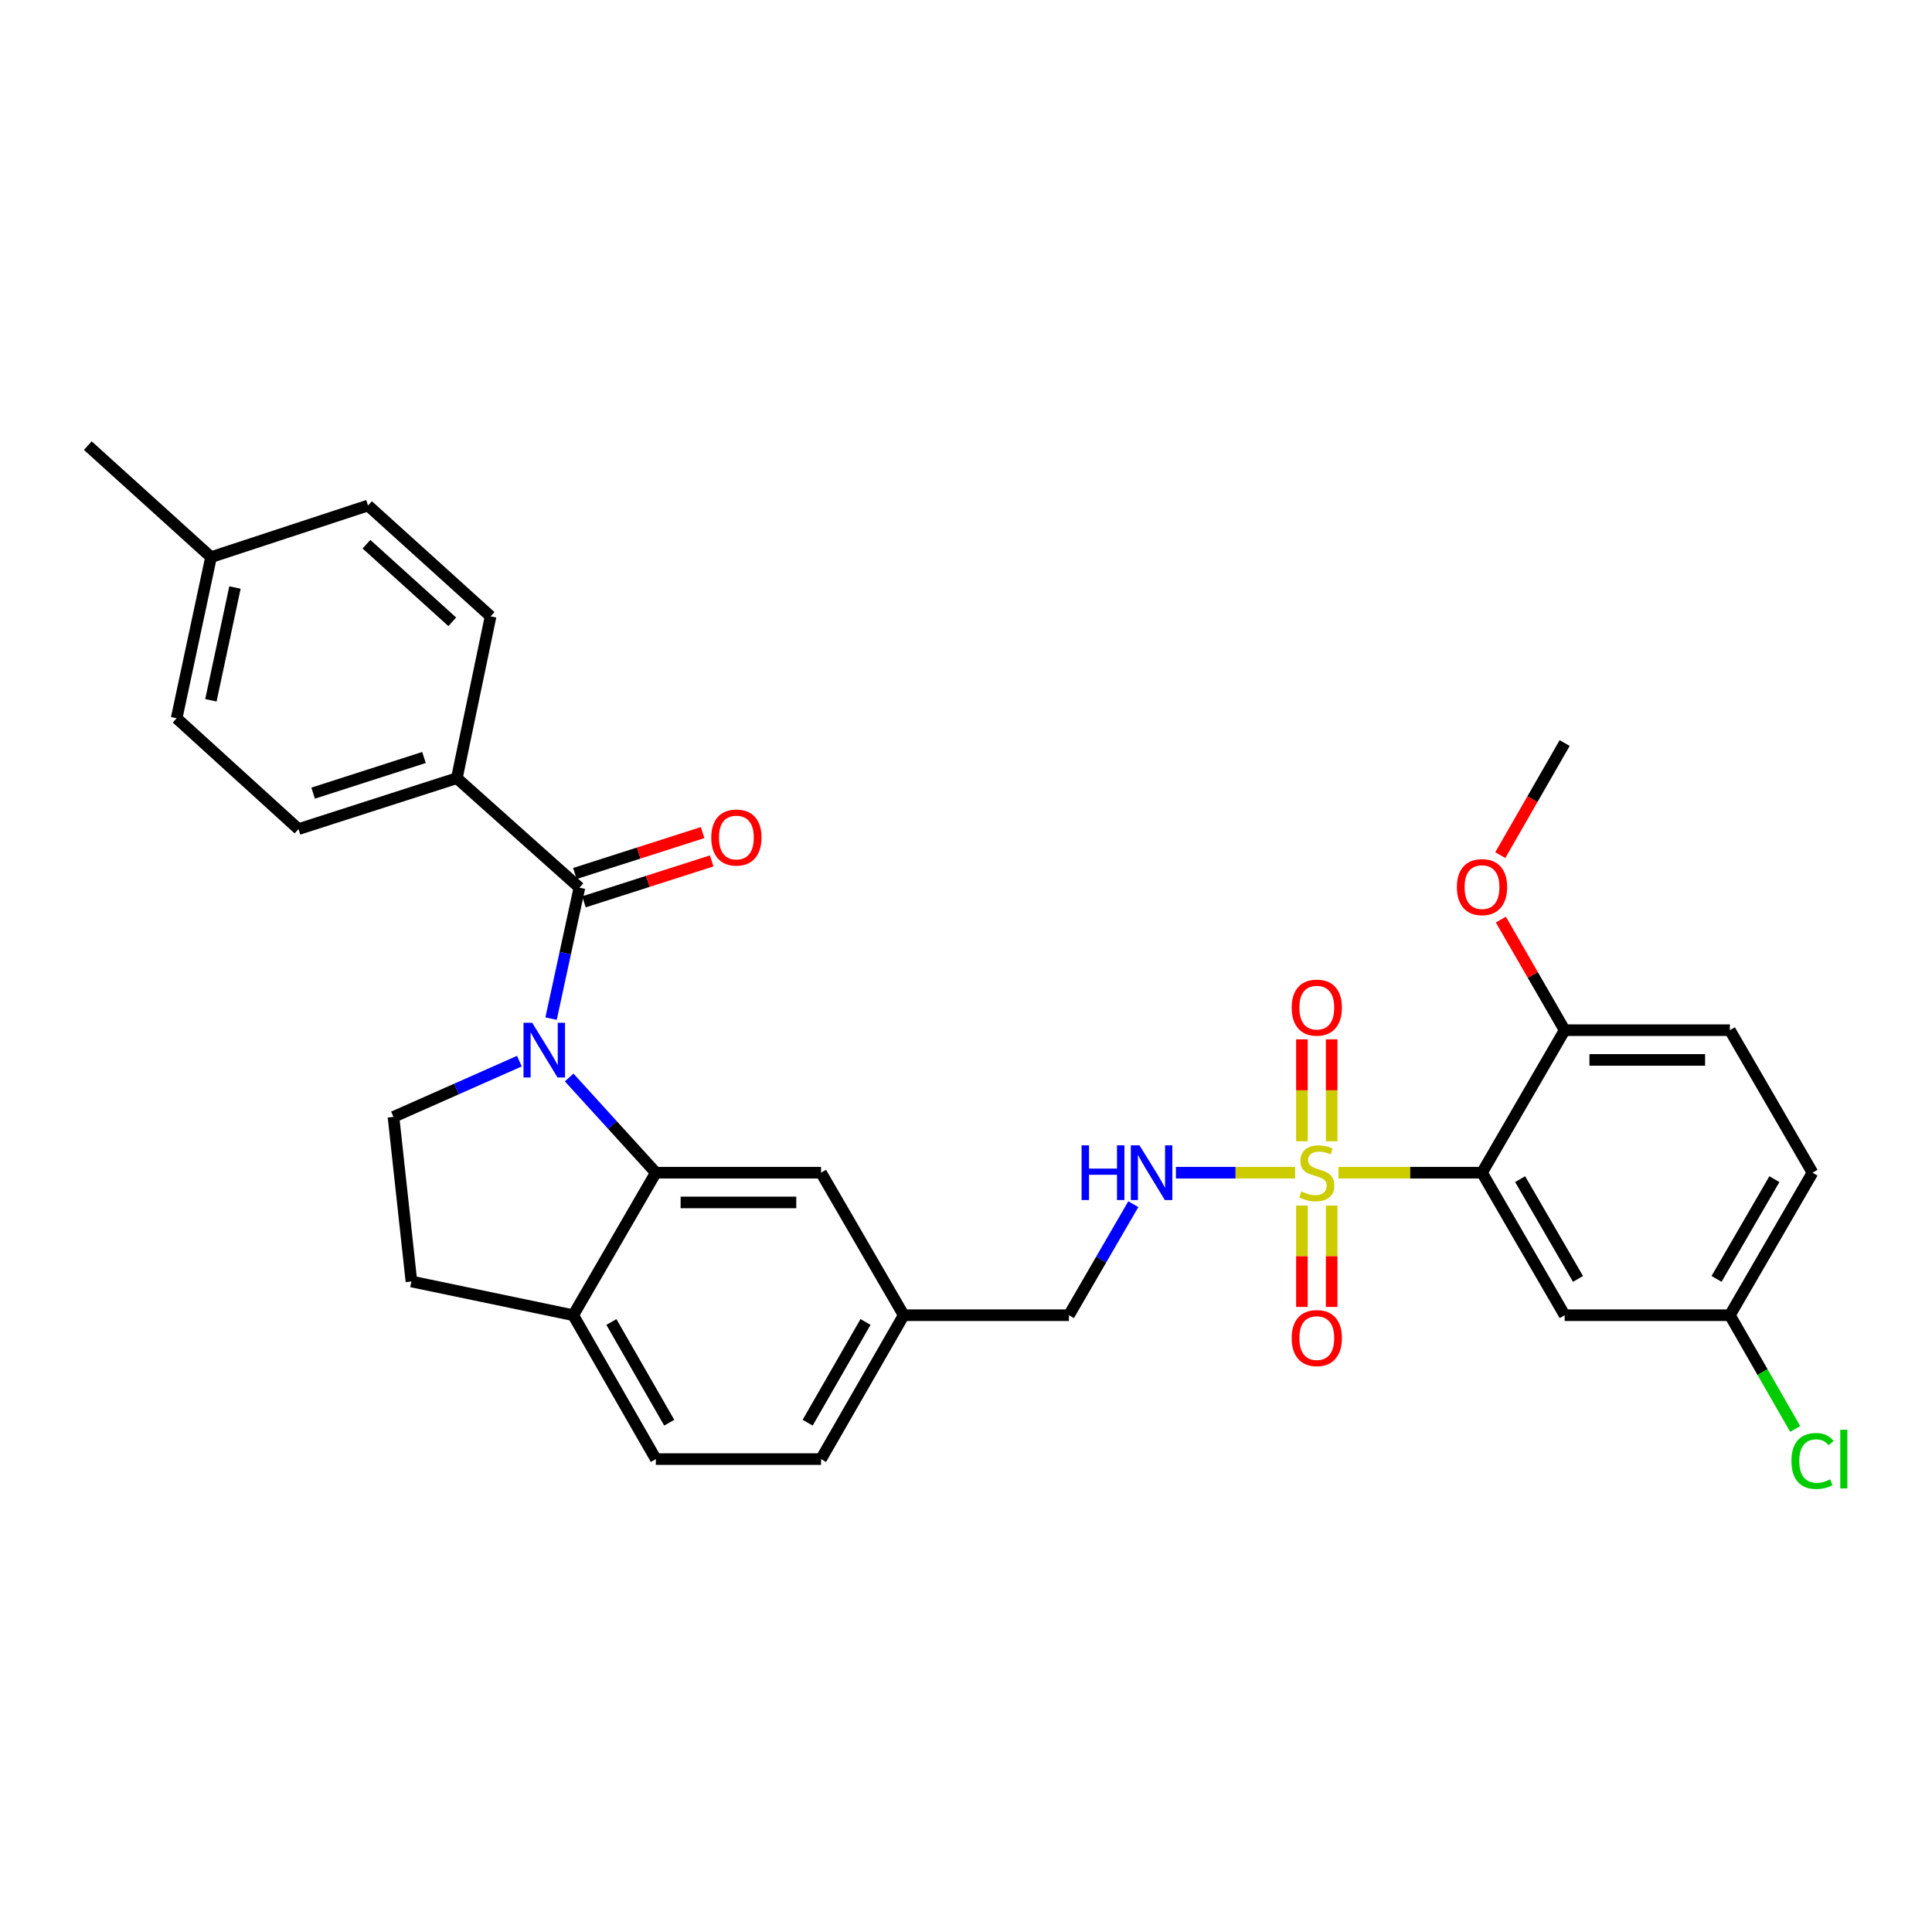 <?xml version='1.0' encoding='iso-8859-1'?>
<svg version='1.1' baseProfile='full'
              xmlns='http://www.w3.org/2000/svg'
                      xmlns:rdkit='http://www.rdkit.org/xml'
                      xmlns:xlink='http://www.w3.org/1999/xlink'
                  xml:space='preserve'
width='1000px' height='1000px' viewBox='0 0 1000 1000'>
<!-- END OF HEADER -->
<rect style='opacity:1.0;fill:#FFFFFF;stroke:none' width='1000' height='1000' x='0' y='0'> </rect>
<path class='bond-1' d='M 692.789,606.983 L 729.939,606.983' style='fill:none;fill-rule:evenodd;stroke:#CCCC00;stroke-width:6px;stroke-linecap:butt;stroke-linejoin:miter;stroke-opacity:1' />
<path class='bond-1' d='M 729.939,606.983 L 767.089,606.983' style='fill:none;fill-rule:evenodd;stroke:#000000;stroke-width:6px;stroke-linecap:butt;stroke-linejoin:miter;stroke-opacity:1' />
<path class='bond-4' d='M 670.353,606.983 L 639.502,606.983' style='fill:none;fill-rule:evenodd;stroke:#CCCC00;stroke-width:6px;stroke-linecap:butt;stroke-linejoin:miter;stroke-opacity:1' />
<path class='bond-4' d='M 639.502,606.983 L 608.65,606.983' style='fill:none;fill-rule:evenodd;stroke:#0000FF;stroke-width:6px;stroke-linecap:butt;stroke-linejoin:miter;stroke-opacity:1' />
<path class='bond-7' d='M 689.269,590.725 L 689.269,564.34' style='fill:none;fill-rule:evenodd;stroke:#CCCC00;stroke-width:6px;stroke-linecap:butt;stroke-linejoin:miter;stroke-opacity:1' />
<path class='bond-7' d='M 689.269,564.34 L 689.269,537.956' style='fill:none;fill-rule:evenodd;stroke:#FF0000;stroke-width:6px;stroke-linecap:butt;stroke-linejoin:miter;stroke-opacity:1' />
<path class='bond-7' d='M 673.873,590.725 L 673.873,564.34' style='fill:none;fill-rule:evenodd;stroke:#CCCC00;stroke-width:6px;stroke-linecap:butt;stroke-linejoin:miter;stroke-opacity:1' />
<path class='bond-7' d='M 673.873,564.34 L 673.873,537.956' style='fill:none;fill-rule:evenodd;stroke:#FF0000;stroke-width:6px;stroke-linecap:butt;stroke-linejoin:miter;stroke-opacity:1' />
<path class='bond-8' d='M 673.873,624.001 L 673.873,650.234' style='fill:none;fill-rule:evenodd;stroke:#CCCC00;stroke-width:6px;stroke-linecap:butt;stroke-linejoin:miter;stroke-opacity:1' />
<path class='bond-8' d='M 673.873,650.234 L 673.873,676.468' style='fill:none;fill-rule:evenodd;stroke:#FF0000;stroke-width:6px;stroke-linecap:butt;stroke-linejoin:miter;stroke-opacity:1' />
<path class='bond-8' d='M 689.269,624.001 L 689.269,650.234' style='fill:none;fill-rule:evenodd;stroke:#CCCC00;stroke-width:6px;stroke-linecap:butt;stroke-linejoin:miter;stroke-opacity:1' />
<path class='bond-8' d='M 689.269,650.234 L 689.269,676.468' style='fill:none;fill-rule:evenodd;stroke:#FF0000;stroke-width:6px;stroke-linecap:butt;stroke-linejoin:miter;stroke-opacity:1' />
<path class='bond-0' d='M 294.596,557.697 L 317.026,582.34' style='fill:none;fill-rule:evenodd;stroke:#0000FF;stroke-width:6px;stroke-linecap:butt;stroke-linejoin:miter;stroke-opacity:1' />
<path class='bond-0' d='M 317.026,582.34 L 339.456,606.983' style='fill:none;fill-rule:evenodd;stroke:#000000;stroke-width:6px;stroke-linecap:butt;stroke-linejoin:miter;stroke-opacity:1' />
<path class='bond-2' d='M 285.24,527.23 L 292.572,493.341' style='fill:none;fill-rule:evenodd;stroke:#0000FF;stroke-width:6px;stroke-linecap:butt;stroke-linejoin:miter;stroke-opacity:1' />
<path class='bond-2' d='M 292.572,493.341 L 299.905,459.452' style='fill:none;fill-rule:evenodd;stroke:#000000;stroke-width:6px;stroke-linecap:butt;stroke-linejoin:miter;stroke-opacity:1' />
<path class='bond-5' d='M 268.837,549.243 L 236.253,563.674' style='fill:none;fill-rule:evenodd;stroke:#0000FF;stroke-width:6px;stroke-linecap:butt;stroke-linejoin:miter;stroke-opacity:1' />
<path class='bond-5' d='M 236.253,563.674 L 203.669,578.106' style='fill:none;fill-rule:evenodd;stroke:#000000;stroke-width:6px;stroke-linecap:butt;stroke-linejoin:miter;stroke-opacity:1' />
<path class='bond-6' d='M 767.089,606.983 L 809.865,680.748' style='fill:none;fill-rule:evenodd;stroke:#000000;stroke-width:6px;stroke-linecap:butt;stroke-linejoin:miter;stroke-opacity:1' />
<path class='bond-6' d='M 786.824,610.324 L 816.768,661.96' style='fill:none;fill-rule:evenodd;stroke:#000000;stroke-width:6px;stroke-linecap:butt;stroke-linejoin:miter;stroke-opacity:1' />
<path class='bond-11' d='M 767.089,606.983 L 809.865,533.217' style='fill:none;fill-rule:evenodd;stroke:#000000;stroke-width:6px;stroke-linecap:butt;stroke-linejoin:miter;stroke-opacity:1' />
<path class='bond-9' d='M 299.905,459.452 L 236.463,402.776' style='fill:none;fill-rule:evenodd;stroke:#000000;stroke-width:6px;stroke-linecap:butt;stroke-linejoin:miter;stroke-opacity:1' />
<path class='bond-13' d='M 302.253,466.783 L 335.312,456.193' style='fill:none;fill-rule:evenodd;stroke:#000000;stroke-width:6px;stroke-linecap:butt;stroke-linejoin:miter;stroke-opacity:1' />
<path class='bond-13' d='M 335.312,456.193 L 368.37,445.602' style='fill:none;fill-rule:evenodd;stroke:#FF0000;stroke-width:6px;stroke-linecap:butt;stroke-linejoin:miter;stroke-opacity:1' />
<path class='bond-13' d='M 297.556,452.12 L 330.614,441.53' style='fill:none;fill-rule:evenodd;stroke:#000000;stroke-width:6px;stroke-linecap:butt;stroke-linejoin:miter;stroke-opacity:1' />
<path class='bond-13' d='M 330.614,441.53 L 363.673,430.94' style='fill:none;fill-rule:evenodd;stroke:#FF0000;stroke-width:6px;stroke-linecap:butt;stroke-linejoin:miter;stroke-opacity:1' />
<path class='bond-3' d='M 339.456,606.983 L 424.974,606.983' style='fill:none;fill-rule:evenodd;stroke:#000000;stroke-width:6px;stroke-linecap:butt;stroke-linejoin:miter;stroke-opacity:1' />
<path class='bond-3' d='M 352.284,622.379 L 412.146,622.379' style='fill:none;fill-rule:evenodd;stroke:#000000;stroke-width:6px;stroke-linecap:butt;stroke-linejoin:miter;stroke-opacity:1' />
<path class='bond-32' d='M 339.456,606.983 L 296.697,680.748' style='fill:none;fill-rule:evenodd;stroke:#000000;stroke-width:6px;stroke-linecap:butt;stroke-linejoin:miter;stroke-opacity:1' />
<path class='bond-21' d='M 586.605,623.274 L 569.941,652.011' style='fill:none;fill-rule:evenodd;stroke:#0000FF;stroke-width:6px;stroke-linecap:butt;stroke-linejoin:miter;stroke-opacity:1' />
<path class='bond-21' d='M 569.941,652.011 L 553.277,680.748' style='fill:none;fill-rule:evenodd;stroke:#000000;stroke-width:6px;stroke-linecap:butt;stroke-linejoin:miter;stroke-opacity:1' />
<path class='bond-33' d='M 203.669,578.106 L 212.949,663.29' style='fill:none;fill-rule:evenodd;stroke:#000000;stroke-width:6px;stroke-linecap:butt;stroke-linejoin:miter;stroke-opacity:1' />
<path class='bond-19' d='M 809.865,680.748 L 895.383,680.748' style='fill:none;fill-rule:evenodd;stroke:#000000;stroke-width:6px;stroke-linecap:butt;stroke-linejoin:miter;stroke-opacity:1' />
<path class='bond-16' d='M 236.463,402.776 L 154.503,429.138' style='fill:none;fill-rule:evenodd;stroke:#000000;stroke-width:6px;stroke-linecap:butt;stroke-linejoin:miter;stroke-opacity:1' />
<path class='bond-16' d='M 219.455,392.073 L 162.083,410.527' style='fill:none;fill-rule:evenodd;stroke:#000000;stroke-width:6px;stroke-linecap:butt;stroke-linejoin:miter;stroke-opacity:1' />
<path class='bond-17' d='M 236.463,402.776 L 253.929,319.029' style='fill:none;fill-rule:evenodd;stroke:#000000;stroke-width:6px;stroke-linecap:butt;stroke-linejoin:miter;stroke-opacity:1' />
<path class='bond-10' d='M 296.697,680.748 L 339.456,755.224' style='fill:none;fill-rule:evenodd;stroke:#000000;stroke-width:6px;stroke-linecap:butt;stroke-linejoin:miter;stroke-opacity:1' />
<path class='bond-10' d='M 316.463,684.254 L 346.394,736.386' style='fill:none;fill-rule:evenodd;stroke:#000000;stroke-width:6px;stroke-linecap:butt;stroke-linejoin:miter;stroke-opacity:1' />
<path class='bond-14' d='M 296.697,680.748 L 212.949,663.29' style='fill:none;fill-rule:evenodd;stroke:#000000;stroke-width:6px;stroke-linecap:butt;stroke-linejoin:miter;stroke-opacity:1' />
<path class='bond-18' d='M 809.865,533.217 L 895.383,533.217' style='fill:none;fill-rule:evenodd;stroke:#000000;stroke-width:6px;stroke-linecap:butt;stroke-linejoin:miter;stroke-opacity:1' />
<path class='bond-18' d='M 822.693,548.613 L 882.555,548.613' style='fill:none;fill-rule:evenodd;stroke:#000000;stroke-width:6px;stroke-linecap:butt;stroke-linejoin:miter;stroke-opacity:1' />
<path class='bond-28' d='M 809.865,533.217 L 793.353,504.6' style='fill:none;fill-rule:evenodd;stroke:#000000;stroke-width:6px;stroke-linecap:butt;stroke-linejoin:miter;stroke-opacity:1' />
<path class='bond-28' d='M 793.353,504.6 L 776.84,475.984' style='fill:none;fill-rule:evenodd;stroke:#FF0000;stroke-width:6px;stroke-linecap:butt;stroke-linejoin:miter;stroke-opacity:1' />
<path class='bond-12' d='M 424.974,606.983 L 467.759,680.748' style='fill:none;fill-rule:evenodd;stroke:#000000;stroke-width:6px;stroke-linecap:butt;stroke-linejoin:miter;stroke-opacity:1' />
<path class='bond-15' d='M 339.456,755.224 L 424.974,755.224' style='fill:none;fill-rule:evenodd;stroke:#000000;stroke-width:6px;stroke-linecap:butt;stroke-linejoin:miter;stroke-opacity:1' />
<path class='bond-24' d='M 154.503,429.138 L 91.43,371.77' style='fill:none;fill-rule:evenodd;stroke:#000000;stroke-width:6px;stroke-linecap:butt;stroke-linejoin:miter;stroke-opacity:1' />
<path class='bond-25' d='M 253.929,319.029 L 190.488,261.66' style='fill:none;fill-rule:evenodd;stroke:#000000;stroke-width:6px;stroke-linecap:butt;stroke-linejoin:miter;stroke-opacity:1' />
<path class='bond-25' d='M 234.087,321.843 L 189.678,281.685' style='fill:none;fill-rule:evenodd;stroke:#000000;stroke-width:6px;stroke-linecap:butt;stroke-linejoin:miter;stroke-opacity:1' />
<path class='bond-22' d='M 895.383,533.217 L 938.151,606.983' style='fill:none;fill-rule:evenodd;stroke:#000000;stroke-width:6px;stroke-linecap:butt;stroke-linejoin:miter;stroke-opacity:1' />
<path class='bond-26' d='M 895.383,680.748 L 912.286,710.182' style='fill:none;fill-rule:evenodd;stroke:#000000;stroke-width:6px;stroke-linecap:butt;stroke-linejoin:miter;stroke-opacity:1' />
<path class='bond-26' d='M 912.286,710.182 L 929.188,739.617' style='fill:none;fill-rule:evenodd;stroke:#00CC00;stroke-width:6px;stroke-linecap:butt;stroke-linejoin:miter;stroke-opacity:1' />
<path class='bond-31' d='M 895.383,680.748 L 938.151,606.983' style='fill:none;fill-rule:evenodd;stroke:#000000;stroke-width:6px;stroke-linecap:butt;stroke-linejoin:miter;stroke-opacity:1' />
<path class='bond-31' d='M 888.479,661.961 L 918.416,610.325' style='fill:none;fill-rule:evenodd;stroke:#000000;stroke-width:6px;stroke-linecap:butt;stroke-linejoin:miter;stroke-opacity:1' />
<path class='bond-20' d='M 467.759,680.748 L 553.277,680.748' style='fill:none;fill-rule:evenodd;stroke:#000000;stroke-width:6px;stroke-linecap:butt;stroke-linejoin:miter;stroke-opacity:1' />
<path class='bond-23' d='M 467.759,680.748 L 424.974,755.224' style='fill:none;fill-rule:evenodd;stroke:#000000;stroke-width:6px;stroke-linecap:butt;stroke-linejoin:miter;stroke-opacity:1' />
<path class='bond-23' d='M 447.991,684.25 L 418.042,736.383' style='fill:none;fill-rule:evenodd;stroke:#000000;stroke-width:6px;stroke-linecap:butt;stroke-linejoin:miter;stroke-opacity:1' />
<path class='bond-34' d='M 91.43,371.77 L 109.23,288.373' style='fill:none;fill-rule:evenodd;stroke:#000000;stroke-width:6px;stroke-linecap:butt;stroke-linejoin:miter;stroke-opacity:1' />
<path class='bond-34' d='M 109.157,362.474 L 121.617,304.096' style='fill:none;fill-rule:evenodd;stroke:#000000;stroke-width:6px;stroke-linecap:butt;stroke-linejoin:miter;stroke-opacity:1' />
<path class='bond-27' d='M 190.488,261.66 L 109.23,288.373' style='fill:none;fill-rule:evenodd;stroke:#000000;stroke-width:6px;stroke-linecap:butt;stroke-linejoin:miter;stroke-opacity:1' />
<path class='bond-29' d='M 109.23,288.373 L 45.455,230.654' style='fill:none;fill-rule:evenodd;stroke:#000000;stroke-width:6px;stroke-linecap:butt;stroke-linejoin:miter;stroke-opacity:1' />
<path class='bond-30' d='M 776.546,442.616 L 793.206,413.608' style='fill:none;fill-rule:evenodd;stroke:#FF0000;stroke-width:6px;stroke-linecap:butt;stroke-linejoin:miter;stroke-opacity:1' />
<path class='bond-30' d='M 793.206,413.608 L 809.865,384.6' style='fill:none;fill-rule:evenodd;stroke:#000000;stroke-width:6px;stroke-linecap:butt;stroke-linejoin:miter;stroke-opacity:1' />
<path  class='atom-0' d='M 673.571 616.703
Q 673.891 616.823, 675.211 617.383
Q 676.531 617.943, 677.971 618.303
Q 679.451 618.623, 680.891 618.623
Q 683.571 618.623, 685.131 617.343
Q 686.691 616.023, 686.691 613.743
Q 686.691 612.183, 685.891 611.223
Q 685.131 610.263, 683.931 609.743
Q 682.731 609.223, 680.731 608.623
Q 678.211 607.863, 676.691 607.143
Q 675.211 606.423, 674.131 604.903
Q 673.091 603.383, 673.091 600.823
Q 673.091 597.263, 675.491 595.063
Q 677.931 592.863, 682.731 592.863
Q 686.011 592.863, 689.731 594.423
L 688.811 597.503
Q 685.411 596.103, 682.851 596.103
Q 680.091 596.103, 678.571 597.263
Q 677.051 598.383, 677.091 600.343
Q 677.091 601.863, 677.851 602.783
Q 678.651 603.703, 679.771 604.223
Q 680.931 604.743, 682.851 605.343
Q 685.411 606.143, 686.931 606.943
Q 688.451 607.743, 689.531 609.383
Q 690.651 610.983, 690.651 613.743
Q 690.651 617.663, 688.011 619.783
Q 685.411 621.863, 681.051 621.863
Q 678.531 621.863, 676.611 621.303
Q 674.731 620.783, 672.491 619.863
L 673.571 616.703
' fill='#CCCC00'/>
<path  class='atom-1' d='M 275.451 529.381
L 284.731 544.381
Q 285.651 545.861, 287.131 548.541
Q 288.611 551.221, 288.691 551.381
L 288.691 529.381
L 292.451 529.381
L 292.451 557.701
L 288.571 557.701
L 278.611 541.301
Q 277.451 539.381, 276.211 537.181
Q 275.011 534.981, 274.651 534.301
L 274.651 557.701
L 270.971 557.701
L 270.971 529.381
L 275.451 529.381
' fill='#0000FF'/>
<path  class='atom-5' d='M 559.833 592.823
L 563.673 592.823
L 563.673 604.863
L 578.153 604.863
L 578.153 592.823
L 581.993 592.823
L 581.993 621.143
L 578.153 621.143
L 578.153 608.063
L 563.673 608.063
L 563.673 621.143
L 559.833 621.143
L 559.833 592.823
' fill='#0000FF'/>
<path  class='atom-5' d='M 589.793 592.823
L 599.073 607.823
Q 599.993 609.303, 601.473 611.983
Q 602.953 614.663, 603.033 614.823
L 603.033 592.823
L 606.793 592.823
L 606.793 621.143
L 602.913 621.143
L 592.953 604.743
Q 591.793 602.823, 590.553 600.623
Q 589.353 598.423, 588.993 597.743
L 588.993 621.143
L 585.313 621.143
L 585.313 592.823
L 589.793 592.823
' fill='#0000FF'/>
<path  class='atom-8' d='M 668.571 521.545
Q 668.571 514.745, 671.931 510.945
Q 675.291 507.145, 681.571 507.145
Q 687.851 507.145, 691.211 510.945
Q 694.571 514.745, 694.571 521.545
Q 694.571 528.425, 691.171 532.345
Q 687.771 536.225, 681.571 536.225
Q 675.331 536.225, 671.931 532.345
Q 668.571 528.465, 668.571 521.545
M 681.571 533.025
Q 685.891 533.025, 688.211 530.145
Q 690.571 527.225, 690.571 521.545
Q 690.571 515.985, 688.211 513.185
Q 685.891 510.345, 681.571 510.345
Q 677.251 510.345, 674.891 513.145
Q 672.571 515.945, 672.571 521.545
Q 672.571 527.265, 674.891 530.145
Q 677.251 533.025, 681.571 533.025
' fill='#FF0000'/>
<path  class='atom-9' d='M 668.571 692.581
Q 668.571 685.781, 671.931 681.981
Q 675.291 678.181, 681.571 678.181
Q 687.851 678.181, 691.211 681.981
Q 694.571 685.781, 694.571 692.581
Q 694.571 699.461, 691.171 703.381
Q 687.771 707.261, 681.571 707.261
Q 675.331 707.261, 671.931 703.381
Q 668.571 699.501, 668.571 692.581
M 681.571 704.061
Q 685.891 704.061, 688.211 701.181
Q 690.571 698.261, 690.571 692.581
Q 690.571 687.021, 688.211 684.221
Q 685.891 681.381, 681.571 681.381
Q 677.251 681.381, 674.891 684.181
Q 672.571 686.981, 672.571 692.581
Q 672.571 698.301, 674.891 701.181
Q 677.251 704.061, 681.571 704.061
' fill='#FF0000'/>
<path  class='atom-14' d='M 368.154 433.503
Q 368.154 426.703, 371.514 422.903
Q 374.874 419.103, 381.154 419.103
Q 387.434 419.103, 390.794 422.903
Q 394.154 426.703, 394.154 433.503
Q 394.154 440.383, 390.754 444.303
Q 387.354 448.183, 381.154 448.183
Q 374.914 448.183, 371.514 444.303
Q 368.154 440.423, 368.154 433.503
M 381.154 444.983
Q 385.474 444.983, 387.794 442.103
Q 390.154 439.183, 390.154 433.503
Q 390.154 427.943, 387.794 425.143
Q 385.474 422.303, 381.154 422.303
Q 376.834 422.303, 374.474 425.103
Q 372.154 427.903, 372.154 433.503
Q 372.154 439.223, 374.474 442.103
Q 376.834 444.983, 381.154 444.983
' fill='#FF0000'/>
<path  class='atom-27' d='M 927.231 756.204
Q 927.231 749.164, 930.511 745.484
Q 933.831 741.764, 940.111 741.764
Q 945.951 741.764, 949.071 745.884
L 946.431 748.044
Q 944.151 745.044, 940.111 745.044
Q 935.831 745.044, 933.551 747.924
Q 931.311 750.764, 931.311 756.204
Q 931.311 761.804, 933.631 764.684
Q 935.991 767.564, 940.551 767.564
Q 943.671 767.564, 947.311 765.684
L 948.431 768.684
Q 946.951 769.644, 944.711 770.204
Q 942.471 770.764, 939.991 770.764
Q 933.831 770.764, 930.511 767.004
Q 927.231 763.244, 927.231 756.204
' fill='#00CC00'/>
<path  class='atom-27' d='M 952.511 740.044
L 956.191 740.044
L 956.191 770.404
L 952.511 770.404
L 952.511 740.044
' fill='#00CC00'/>
<path  class='atom-29' d='M 754.089 459.164
Q 754.089 452.364, 757.449 448.564
Q 760.809 444.764, 767.089 444.764
Q 773.369 444.764, 776.729 448.564
Q 780.089 452.364, 780.089 459.164
Q 780.089 466.044, 776.689 469.964
Q 773.289 473.844, 767.089 473.844
Q 760.849 473.844, 757.449 469.964
Q 754.089 466.084, 754.089 459.164
M 767.089 470.644
Q 771.409 470.644, 773.729 467.764
Q 776.089 464.844, 776.089 459.164
Q 776.089 453.604, 773.729 450.804
Q 771.409 447.964, 767.089 447.964
Q 762.769 447.964, 760.409 450.764
Q 758.089 453.564, 758.089 459.164
Q 758.089 464.884, 760.409 467.764
Q 762.769 470.644, 767.089 470.644
' fill='#FF0000'/>
</svg>
